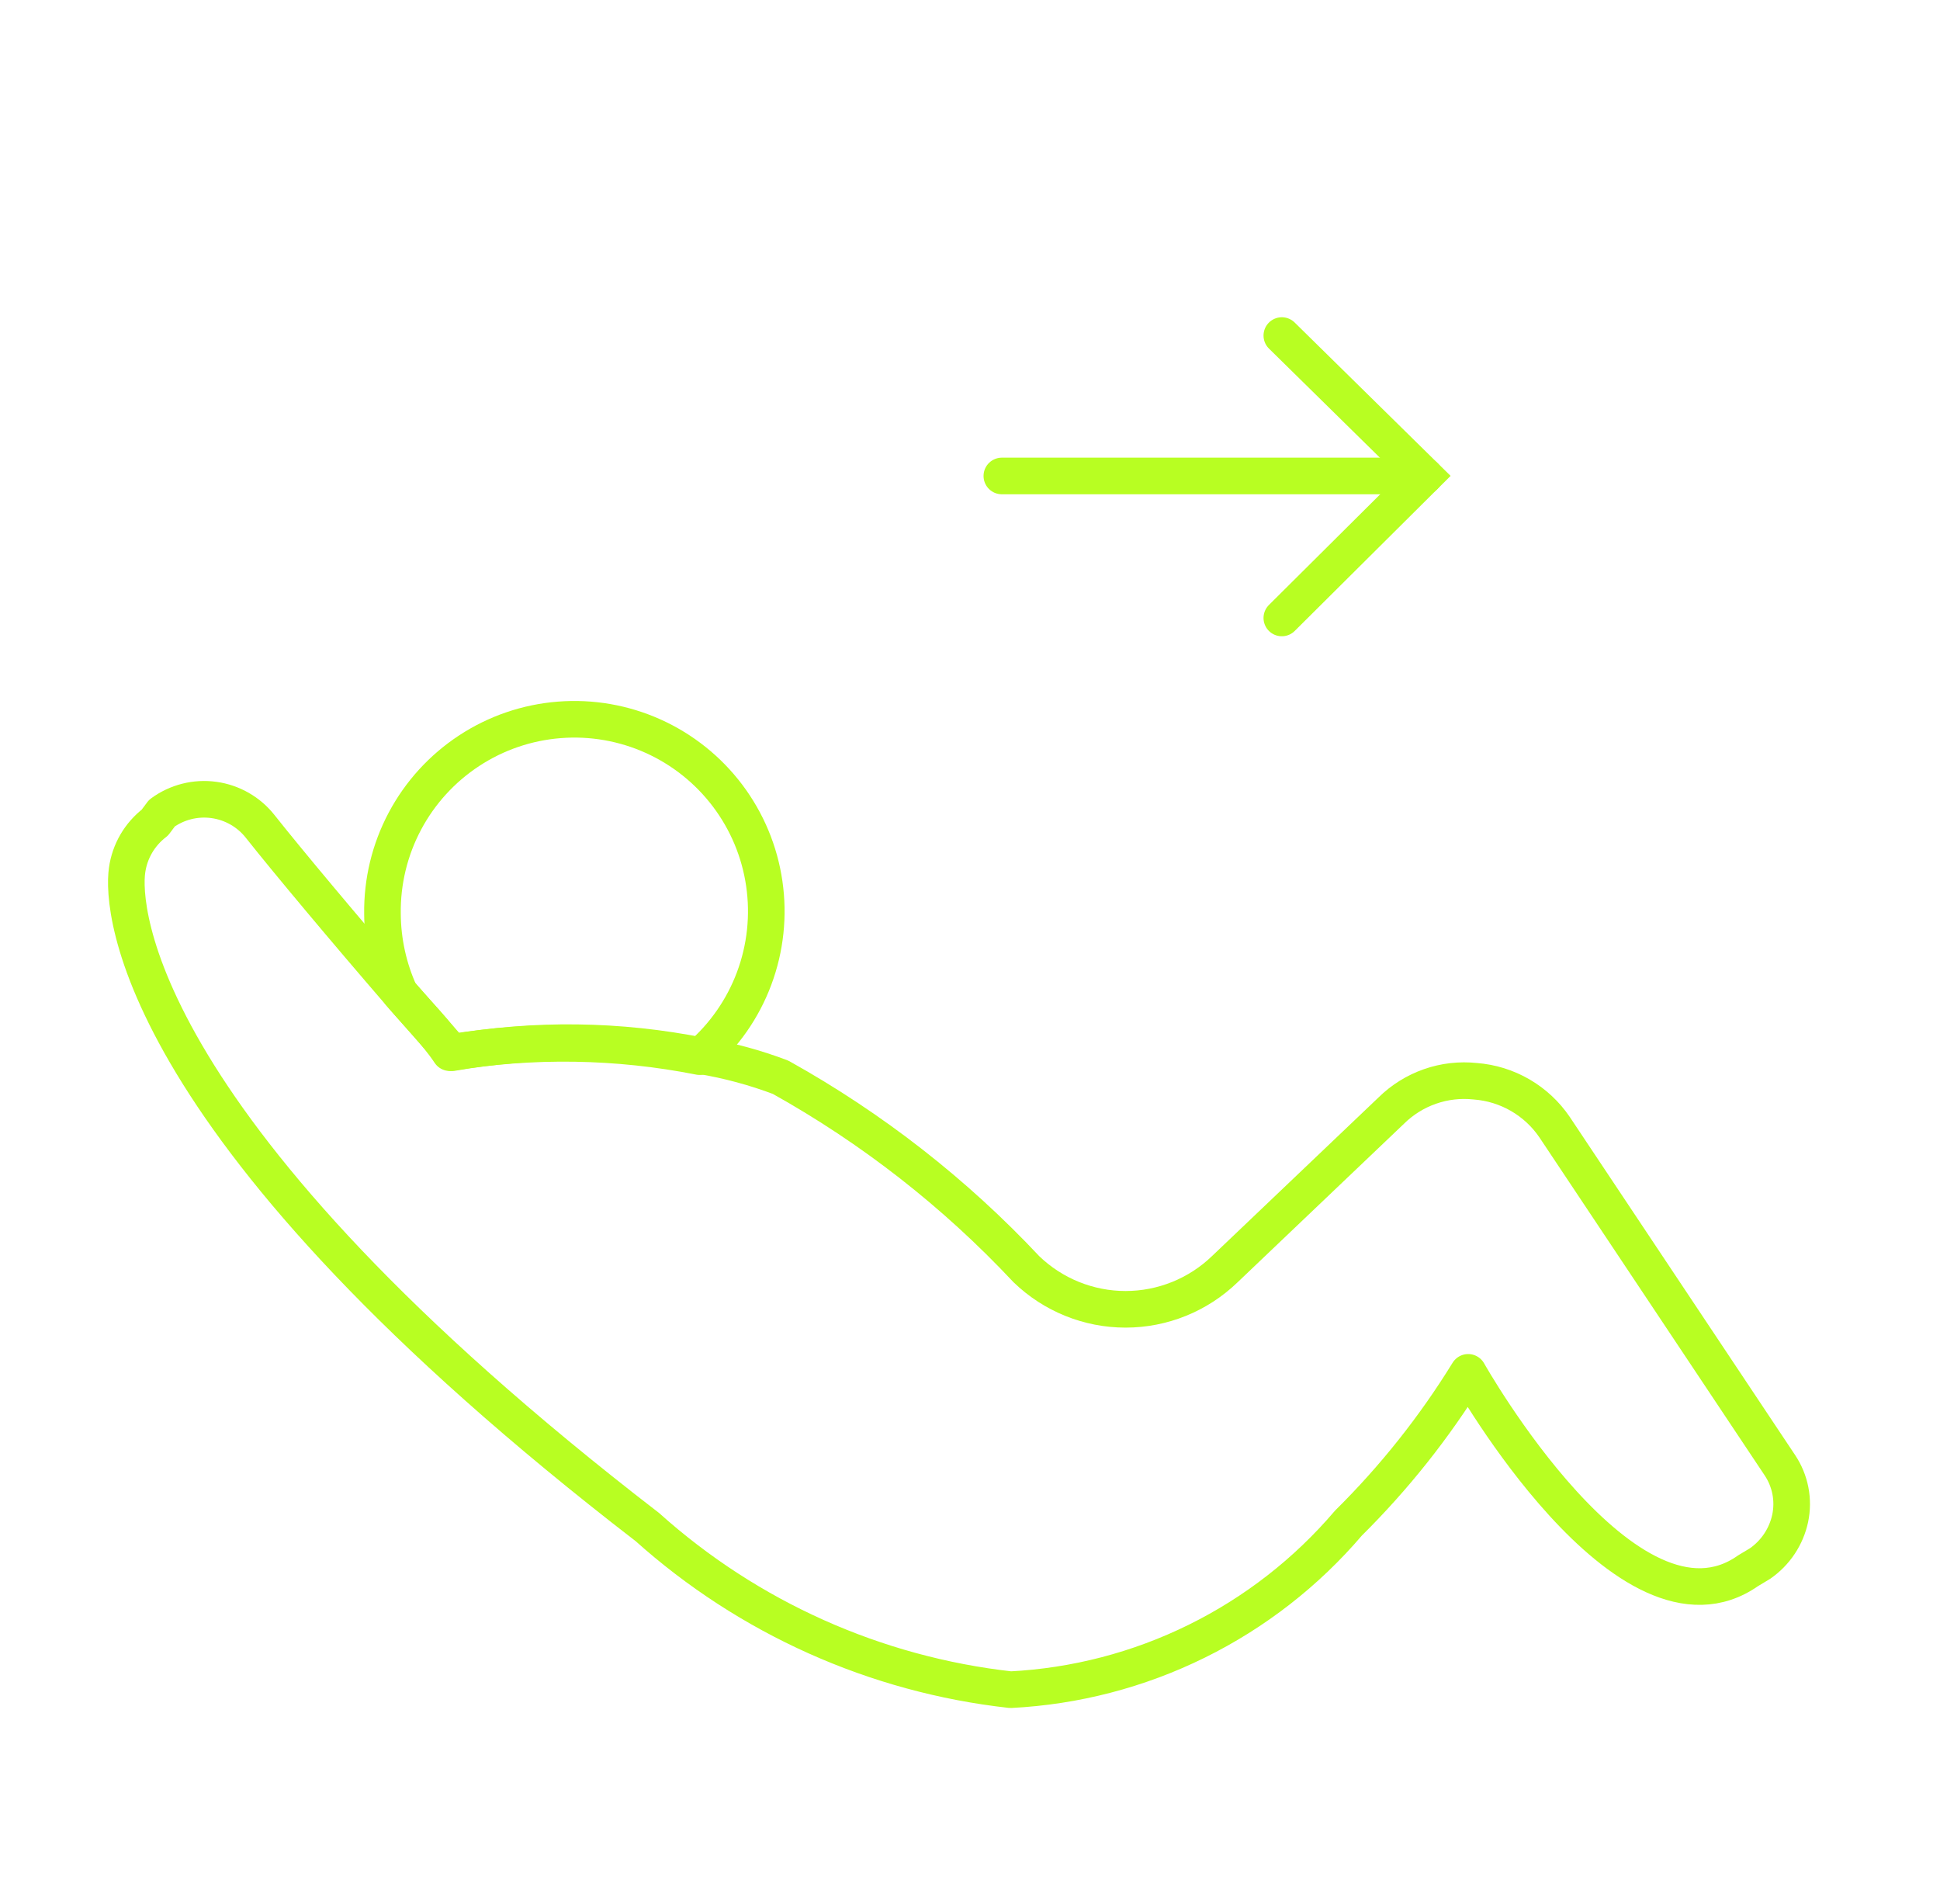 <svg width="53" height="52" viewBox="0 0 53 52" fill="none" xmlns="http://www.w3.org/2000/svg">
<g id="Service Icons=Sit Up">
<path id="Vector" d="M19.159 28.838C19.898 28.962 20.624 29.158 21.325 29.423C23.822 30.814 26.088 32.582 28.042 34.667C28.769 35.368 29.74 35.761 30.75 35.761C31.761 35.761 32.732 35.368 33.459 34.667L38.009 30.333C38.308 30.038 38.67 29.813 39.067 29.674C39.464 29.535 39.887 29.487 40.305 29.532C40.738 29.565 41.157 29.695 41.532 29.912C41.907 30.13 42.229 30.429 42.472 30.788L48.625 40.018C48.767 40.23 48.864 40.467 48.913 40.716C48.961 40.965 48.959 41.222 48.907 41.47C48.8 41.971 48.505 42.413 48.084 42.705L47.759 42.9C44.465 45.218 40.11 37.483 40.11 37.483C39.188 38.981 38.089 40.363 36.839 41.6C35.691 42.947 34.28 44.045 32.693 44.827C31.106 45.61 29.376 46.06 27.609 46.15C23.919 45.739 20.45 44.186 17.685 41.708C3.624 30.875 3.32 24.808 3.472 23.768C3.543 23.252 3.816 22.785 4.23 22.468L4.425 22.208C4.833 21.909 5.342 21.78 5.843 21.849C6.345 21.918 6.8 22.179 7.112 22.577C7.849 23.508 9.409 25.372 10.925 27.127L12.355 28.752C14.609 28.359 16.916 28.389 19.159 28.838Z" stroke="#B8FE22" stroke-linecap="round" stroke-linejoin="round"/>
<path id="Vector_2" d="M10.925 27.127C10.615 26.446 10.453 25.708 10.449 24.96C10.437 24.078 10.647 23.208 11.061 22.429C11.474 21.651 12.078 20.989 12.815 20.505C13.552 20.021 14.399 19.731 15.278 19.662C16.157 19.592 17.039 19.745 17.843 20.107C18.647 20.469 19.347 21.028 19.878 21.732C20.409 22.436 20.754 23.262 20.88 24.135C21.007 25.007 20.912 25.898 20.603 26.724C20.295 27.549 19.783 28.284 19.115 28.86C16.865 28.415 14.553 28.378 12.29 28.752C11.9 28.167 11.402 27.69 10.925 27.127Z" stroke="#B8FE22" stroke-linecap="round" stroke-linejoin="round"/>
<path id="Vector_3" d="M35.019 9.165L38.919 13L35.019 16.878" stroke="#B8FE22" stroke-miterlimit="10" stroke-linecap="round"/>
<path id="Vector_4" d="M27.37 13H38.918" stroke="#B8FE22" stroke-linecap="round" stroke-linejoin="round"/>
</g>
</svg>
